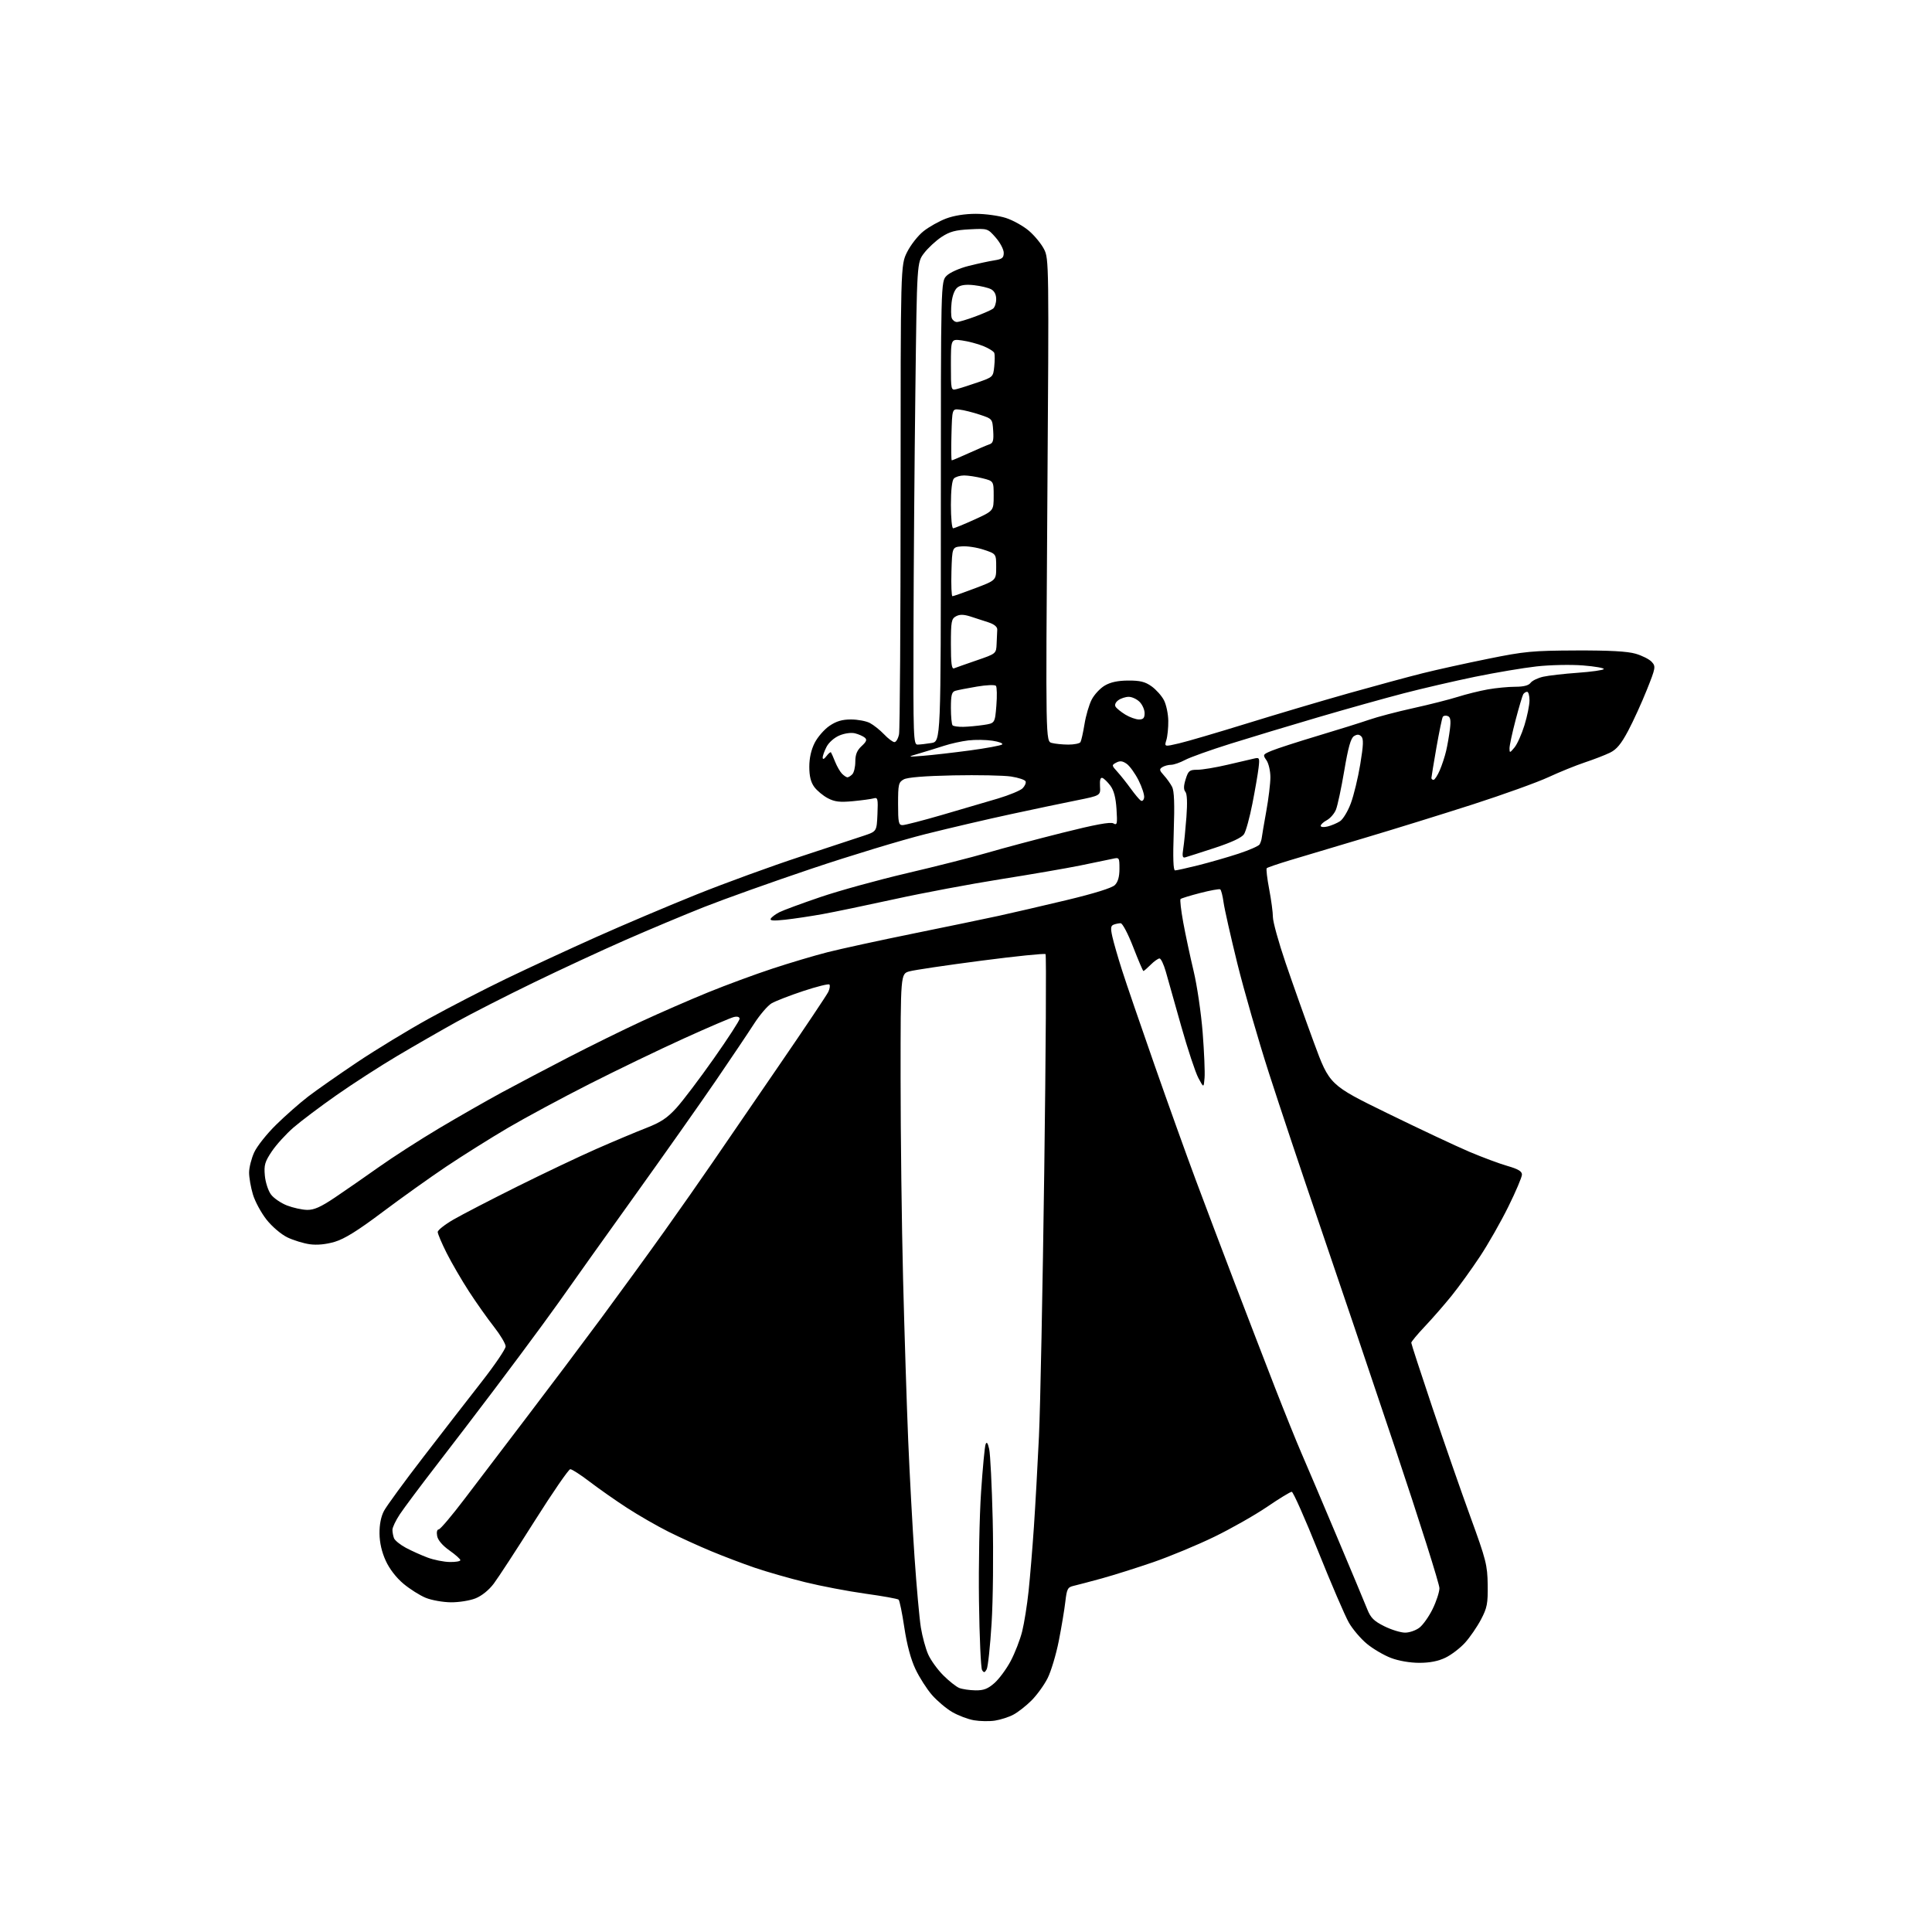 <?xml version="1.0" encoding="UTF-8" standalone="no"?>
<!-- Filename: 862b35f5c5e76fda61dc08cff1ecad03d021c4529f860febda996fc0ef91ebe4.svg -->
<!-- Created with https://svgstud.io -->
<svg
  version="1.1"
  xmlns="http://www.w3.org/2000/svg"
  xmlns:xlink="http://www.w3.org/1999/xlink"
  xmlns:svg="http://www.w3.org/2000/svg"
  xmlns:rdf="http://www.w3.org/1999/02/22-rdf-syntax-ns#"
  xmlns:cc="http://creativecommons.org/ns#"
  xmlns:dc="http://purl.org/dc/elements/1.1/"
  viewBox="0 0 768 768"
  width="768"
  height="768"
  role="img"
  aria-labelledby="titleID descID"
>
  <title id="titleID">icon of samurai katana</title>
  <desc id="descID">AI-generated SVG illustration: icon of samurai katana, created on https://svgstud.io</desc>

  <rect width="100%" height="100%" fill="white" />


  <path stroke="none" fill="black" fill-rule="evenodd" d="M395.50,683.97C393.30,684.31 389.54,684.24 387.15,683.83C384.75,683.41 380.85,681.93 378.48,680.54C376.11,679.15 372.50,676.10 370.46,673.76C368.42,671.42 365.47,666.80 363.91,663.50C362.06,659.59 360.52,653.84 359.49,647.01C358.63,641.25 357.61,636.24 357.21,635.89C356.82,635.53 350.88,634.46 344.00,633.51C337.12,632.55 326.32,630.49 320.00,628.93C313.68,627.37 304.68,624.79 300.00,623.19C295.32,621.59 287.53,618.63 282.68,616.61C277.83,614.60 270.18,611.11 265.68,608.86C261.18,606.60 253.77,602.34 249.20,599.37C244.64,596.41 237.98,591.74 234.39,588.99C230.81,586.25 227.34,584.01 226.69,584.03C226.04,584.05 219.65,593.33 212.50,604.65C205.35,615.97 198.06,627.15 196.30,629.49C194.36,632.08 191.51,634.38 189.03,635.37C186.79,636.27 182.38,636.97 179.23,636.94C176.08,636.91 171.59,636.11 169.26,635.17C166.93,634.22 162.94,631.70 160.39,629.57C157.52,627.17 154.82,623.68 153.34,620.42C151.76,616.99 150.90,613.23 150.86,609.62C150.82,606.05 151.45,602.85 152.65,600.59C153.67,598.67 160.66,589.09 168.20,579.30C175.73,569.51 186.20,556.01 191.45,549.30C196.70,542.59 201.00,536.25 201.00,535.22C201.00,534.19 198.91,530.68 196.36,527.42C193.80,524.17 189.34,517.85 186.43,513.38C183.53,508.91 179.55,502.06 177.58,498.16C175.61,494.25 174.00,490.46 174.00,489.73C174.00,489.01 176.81,486.79 180.25,484.80C183.69,482.81 195.05,476.93 205.50,471.72C215.95,466.52 230.12,459.78 237.00,456.75C243.88,453.73 252.81,449.97 256.86,448.40C262.63,446.16 265.22,444.45 268.86,440.45C271.41,437.65 278.11,428.80 283.75,420.78C289.39,412.77 294.00,405.66 294.00,404.99C294.00,404.24 293.13,403.96 291.75,404.28C290.51,404.56 281.53,408.41 271.79,412.83C262.05,417.25 245.18,425.39 234.29,430.91C223.41,436.43 208.83,444.28 201.90,448.35C194.97,452.43 183.95,459.35 177.40,463.73C170.86,468.12 159.43,476.28 152.00,481.86C142.31,489.15 136.98,492.47 133.10,493.63C129.59,494.67 126.10,495.01 123.15,494.61C120.64,494.26 116.63,493.03 114.22,491.87C111.74,490.66 108.16,487.61 105.94,484.81C103.80,482.09 101.35,477.57 100.52,474.75C99.68,471.94 99.01,468.03 99.02,466.07C99.03,464.11 99.94,460.52 101.04,458.10C102.14,455.68 106.06,450.73 109.77,447.10C113.47,443.46 119.20,438.42 122.50,435.89C125.80,433.36 134.57,427.22 142.00,422.24C149.43,417.26 162.25,409.46 170.50,404.91C178.75,400.35 192.70,393.16 201.50,388.92C210.30,384.69 226.28,377.29 237.00,372.49C247.72,367.69 265.73,360.06 277.00,355.53C288.27,351.01 306.73,344.28 318.00,340.58C329.27,336.88 340.75,333.09 343.50,332.17C348.50,330.48 348.50,330.48 348.80,323.66C349.07,317.49 348.92,316.89 347.30,317.36C346.31,317.64 342.57,318.15 339.00,318.49C333.83,318.97 331.80,318.73 329.07,317.30C327.19,316.31 324.76,314.29 323.68,312.82C322.31,310.95 321.71,308.53 321.71,304.81C321.71,301.33 322.46,298.02 323.86,295.27C325.04,292.96 327.68,289.93 329.74,288.53C332.45,286.69 334.77,286.00 338.28,286.00C340.93,286.00 344.31,286.63 345.80,287.41C347.28,288.19 349.82,290.21 351.44,291.91C353.05,293.61 354.91,295.00 355.56,295.00C356.22,295.00 357.03,293.59 357.38,291.87C357.72,290.16 358.00,247.49 358.00,197.07C358.00,105.39 358.00,105.39 360.58,100.22C362.00,97.37 364.93,93.64 367.11,91.91C369.28,90.19 373.30,87.93 376.04,86.89C379.17,85.70 383.57,85.00 387.90,85.00C391.68,85.00 397.07,85.74 399.88,86.65C402.69,87.56 406.81,89.86 409.03,91.76C411.25,93.66 413.95,96.95 415.03,99.07C416.96,102.84 416.99,104.78 416.34,198.80C415.67,294.68 415.67,294.68 418.09,295.33C419.41,295.68 422.39,295.98 424.69,295.99C427.00,295.99 429.16,295.55 429.50,295.01C429.83,294.46 430.55,291.26 431.10,287.89C431.64,284.52 432.92,280.13 433.95,278.13C434.97,276.13 437.31,273.61 439.15,272.53C441.46,271.17 444.37,270.55 448.50,270.53C453.21,270.51 455.20,271.00 457.77,272.83C459.56,274.11 461.77,276.58 462.68,278.33C463.59,280.07 464.37,283.75 464.41,286.50C464.45,289.25 464.10,292.71 463.65,294.18C462.82,296.87 462.82,296.87 468.68,295.50C471.91,294.75 483.98,291.20 495.52,287.63C507.06,284.05 525.27,278.65 536.00,275.62C546.73,272.60 560.00,269.00 565.50,267.63C571.00,266.25 582.70,263.67 591.50,261.89C606.07,258.93 609.19,258.64 626.50,258.57C639.79,258.52 646.91,258.91 650.20,259.87C652.78,260.62 655.67,262.08 656.61,263.13C658.24,264.93 658.15,265.48 654.63,274.26C652.60,279.34 649.27,286.65 647.22,290.50C644.43,295.75 642.62,297.93 640.00,299.20C638.08,300.14 633.58,301.88 630.00,303.07C626.42,304.26 619.90,306.91 615.50,308.95C611.10,310.99 597.60,315.85 585.50,319.75C573.40,323.64 554.05,329.65 542.50,333.08C530.95,336.52 517.58,340.52 512.79,341.96C507.99,343.41 503.84,344.83 503.55,345.12C503.26,345.40 503.70,349.14 504.51,353.41C505.33,357.68 506.00,362.70 506.00,364.55C506.00,366.41 508.26,374.58 511.03,382.71C513.80,390.85 518.86,405.10 522.28,414.39C528.50,431.28 528.50,431.28 551.61,442.58C564.32,448.79 578.95,455.67 584.11,457.86C589.28,460.05 596.09,462.59 599.25,463.49C603.48,464.71 605.00,465.61 605.00,466.92C605.00,467.90 602.58,473.61 599.62,479.60C596.67,485.60 591.57,494.55 588.29,499.50C585.01,504.45 579.98,511.43 577.10,515.00C574.22,518.58 569.42,524.08 566.43,527.24C563.44,530.40 561.00,533.34 561.00,533.77C561.00,534.19 564.78,545.78 569.39,559.52C574.01,573.26 580.81,592.83 584.52,603.00C590.75,620.09 591.27,622.15 591.38,630.00C591.48,637.49 591.16,639.13 588.71,643.79C587.18,646.69 584.34,650.83 582.40,652.98C580.46,655.13 576.96,657.81 574.62,658.94C571.74,660.34 568.38,661.00 564.20,661.00C560.52,661.00 555.97,660.22 552.96,659.07C550.17,658.02 545.87,655.50 543.41,653.48C540.95,651.46 537.70,647.65 536.19,645.01C534.68,642.37 529.18,629.59 523.97,616.61C518.76,603.63 514.05,593.01 513.49,593.01C512.94,593.00 508.50,595.71 503.63,599.03C498.75,602.34 489.30,607.70 482.62,610.94C475.94,614.18 465.08,618.69 458.49,620.97C451.89,623.24 442.68,626.15 438.00,627.44C433.32,628.72 428.29,630.05 426.82,630.39C424.41,630.94 424.08,631.57 423.48,636.75C423.12,639.91 421.94,646.94 420.87,652.37C419.79,657.80 417.79,664.45 416.42,667.15C415.05,669.86 412.17,673.83 410.02,675.98C407.87,678.13 404.62,680.67 402.80,681.62C400.99,682.58 397.70,683.63 395.50,683.97zM387.72,671.94C391.02,671.99 392.66,671.36 395.31,669.04C397.16,667.40 400.07,663.47 401.76,660.29C403.45,657.10 405.51,651.80 406.33,648.50C407.15,645.20 408.30,638.00 408.88,632.50C409.46,627.00 410.41,615.52 410.99,607.00C411.57,598.48 412.47,582.27 413.00,571.00C413.54,559.73 414.48,512.12 415.11,465.21C415.74,418.30 415.97,379.63 415.62,379.28C415.27,378.93 403.74,380.11 390.00,381.90C376.26,383.69 363.44,385.59 361.51,386.13C358.00,387.09 358.00,387.09 358.00,428.30C358.00,450.96 358.45,487.05 358.99,508.50C359.53,529.95 360.45,558.75 361.02,572.50C361.60,586.25 362.73,607.17 363.54,619.00C364.35,630.83 365.48,643.42 366.06,646.99C366.65,650.57 367.95,655.36 368.96,657.64C369.97,659.93 372.67,663.67 374.95,665.95C377.23,668.23 380.09,670.50 381.30,670.99C382.51,671.47 385.40,671.90 387.72,671.94zM392.21,663.59C391.44,664.96 391.12,665.02 390.39,663.88C389.90,663.12 389.35,650.80 389.16,636.50C388.97,622.20 389.34,602.68 389.99,593.12C390.63,583.56 391.44,575.01 391.79,574.12C392.23,572.98 392.65,573.54 393.21,576.00C393.66,577.92 394.28,590.52 394.61,604.00C394.94,617.48 394.75,636.02 394.18,645.21C393.61,654.40 392.73,662.67 392.21,663.59zM558.56,649.00C560.30,649.00 562.89,648.09 564.30,646.98C565.72,645.86 568.06,642.54 569.50,639.59C570.95,636.63 572.16,632.93 572.20,631.36C572.24,629.79 564.29,604.65 554.53,575.50C544.76,546.35 531.23,506.30 524.45,486.50C517.67,466.70 508.65,439.70 504.40,426.50C500.16,413.30 494.51,393.73 491.86,383.00C489.22,372.27 486.75,361.35 486.39,358.73C486.03,356.10 485.43,353.76 485.05,353.53C484.67,353.30 481.09,353.95 477.09,354.98C473.09,356.01 469.58,357.09 469.29,357.38C468.99,357.67 469.48,361.87 470.36,366.71C471.25,371.54 473.10,380.23 474.48,386.00C475.86,391.77 477.48,402.80 478.08,410.50C478.68,418.20 479.02,426.30 478.83,428.50C478.50,432.50 478.50,432.50 476.36,428.50C475.19,426.30 472.13,417.07 469.57,408.00C467.01,398.93 464.24,389.14 463.43,386.25C462.61,383.36 461.49,381.00 460.93,381.00C460.37,381.00 458.78,382.12 457.41,383.50C456.03,384.87 454.74,386.00 454.53,386.00C454.32,386.00 452.50,381.72 450.47,376.50C448.41,371.18 446.21,367.00 445.48,367.00C444.76,367.00 443.51,367.25 442.70,367.56C441.53,368.01 441.42,368.94 442.17,372.31C442.68,374.61 444.39,380.55 445.97,385.50C447.54,390.45 453.32,407.32 458.81,423.00C464.29,438.68 471.72,459.38 475.31,469.00C478.90,478.62 485.87,497.07 490.81,510.00C495.75,522.92 502.94,541.60 506.79,551.50C510.65,561.40 515.37,573.10 517.28,577.50C519.20,581.90 525.51,596.75 531.30,610.50C537.10,624.25 542.59,637.39 543.51,639.71C544.86,643.11 546.15,644.40 550.29,646.46C553.10,647.86 556.82,649.00 558.56,649.00zM178.75,620.92C181.09,620.97 183.00,620.64 183.00,620.19C183.00,619.75 181.04,618.00 178.64,616.31C175.93,614.40 174.09,612.25 173.78,610.62C173.48,609.07 173.73,607.99 174.39,607.97C175.00,607.96 179.67,602.44 184.76,595.72C189.85,589.00 201.05,574.27 209.65,563.00C218.25,551.73 231.46,534.15 239.01,523.95C246.55,513.75 257.85,498.21 264.11,489.42C270.38,480.63 279.02,468.27 283.33,461.97C287.64,455.66 299.50,438.35 309.70,423.50C319.89,408.65 328.70,395.49 329.28,394.25C329.85,393.01 330.04,391.71 329.69,391.36C329.35,391.01 324.66,392.18 319.28,393.96C313.90,395.74 308.25,397.94 306.71,398.84C305.18,399.74 302.04,403.41 299.73,406.99C297.43,410.57 290.62,420.70 284.61,429.50C278.60,438.30 263.74,459.37 251.59,476.32C239.44,493.28 228.15,509.11 226.50,511.51C224.85,513.91 219.95,520.74 215.60,526.69C211.26,532.63 202.61,544.25 196.38,552.50C190.16,560.75 179.85,574.25 173.47,582.50C167.10,590.75 160.56,599.50 158.94,601.95C157.32,604.39 156.00,607.17 156.00,608.11C156.00,609.06 156.28,610.57 156.62,611.46C156.97,612.35 159.10,614.08 161.37,615.29C163.64,616.50 167.53,618.25 170.00,619.17C172.47,620.09 176.41,620.88 178.75,620.92zM122.12,480.95C124.86,480.99 127.55,479.79 133.12,476.04C137.18,473.31 145.00,467.89 150.50,463.99C156.00,460.08 166.80,453.13 174.50,448.54C182.20,443.96 193.45,437.53 199.50,434.25C205.55,430.98 217.47,424.70 226.00,420.29C234.53,415.88 247.57,409.46 255.00,406.02C262.43,402.58 274.35,397.38 281.50,394.47C288.65,391.56 300.12,387.32 307.00,385.06C313.88,382.79 323.77,379.84 329.00,378.51C334.23,377.18 349.52,373.85 363.00,371.11C376.48,368.37 391.77,365.20 397.00,364.06C402.23,362.92 414.34,360.11 423.93,357.82C435.02,355.16 442.02,352.98 443.18,351.82C444.41,350.59 445.00,348.52 445.00,345.38C445.00,340.86 444.94,340.78 442.25,341.39C440.74,341.73 435.00,342.92 429.50,344.03C424.00,345.15 409.72,347.61 397.77,349.50C385.82,351.40 366.92,354.94 355.77,357.39C344.62,359.83 331.68,362.52 327.00,363.37C322.32,364.21 315.62,365.22 312.10,365.60C307.38,366.11 305.89,365.99 306.41,365.14C306.81,364.50 308.34,363.37 309.81,362.62C311.29,361.86 318.57,359.17 326.00,356.64C333.43,354.10 348.96,349.82 360.52,347.11C372.08,344.41 386.48,340.75 392.52,338.98C398.56,337.21 411.92,333.65 422.20,331.07C435.28,327.78 441.40,326.65 442.57,327.30C444.08,328.15 444.21,327.58 443.83,321.63C443.54,317.07 442.78,314.19 441.39,312.32C440.28,310.84 438.85,309.45 438.21,309.24C437.43,308.98 437.12,310.09 437.27,312.54C437.50,316.24 437.50,316.24 428.00,318.15C422.77,319.19 411.07,321.65 402.00,323.61C392.93,325.56 377.62,329.13 368.00,331.54C358.38,333.95 337.90,340.17 322.50,345.35C307.10,350.53 287.98,357.36 280.00,360.51C272.02,363.67 257.85,369.61 248.50,373.72C239.15,377.82 222.72,385.44 212.00,390.65C201.28,395.85 187.55,402.85 181.50,406.20C175.45,409.55 164.88,415.62 158.00,419.70C151.12,423.78 140.24,430.80 133.81,435.31C127.38,439.81 119.67,445.61 116.69,448.19C113.70,450.78 109.82,455.05 108.05,457.69C105.27,461.85 104.90,463.15 105.28,467.32C105.52,469.98 106.62,473.35 107.71,474.82C108.81,476.30 111.68,478.26 114.10,479.20C116.52,480.13 120.13,480.92 122.12,480.95zM467.11,346.00C467.69,346.00 471.84,345.08 476.33,343.96C480.83,342.83 487.98,340.77 492.24,339.38C496.50,337.98 500.30,336.32 500.69,335.69C501.08,335.05 501.48,333.85 501.57,333.02C501.66,332.18 502.47,327.45 503.36,322.50C504.26,317.55 505.00,311.46 505.00,308.97C505.00,306.47 504.30,303.44 503.43,302.20C501.91,300.03 501.98,299.90 505.56,298.41C507.59,297.56 515.84,294.89 523.88,292.48C531.92,290.08 541.10,287.20 544.28,286.10C547.46,284.99 555.34,282.92 561.78,281.50C568.23,280.08 576.20,278.05 579.50,277.01C582.80,275.96 588.17,274.63 591.43,274.05C594.70,273.47 599.60,273.00 602.32,273.00C605.65,273.00 607.65,272.49 608.42,271.45C609.04,270.59 611.30,269.50 613.44,269.01C615.58,268.53 621.76,267.82 627.18,267.44C632.61,267.05 637.26,266.40 637.52,265.98C637.77,265.56 634.05,264.90 629.24,264.52C624.38,264.14 616.20,264.31 610.80,264.91C605.46,265.51 594.44,267.37 586.30,269.04C578.16,270.72 565.42,273.67 558.00,275.60C550.58,277.53 535.27,281.81 524.00,285.12C512.73,288.43 497.01,293.17 489.08,295.66C481.15,298.15 473.05,301.04 471.09,302.09C469.13,303.14 466.62,304.01 465.51,304.02C464.41,304.02 462.84,304.45 462.03,304.96C460.77,305.76 460.86,306.23 462.65,308.20C463.81,309.46 465.28,311.53 465.93,312.79C466.77,314.41 466.96,319.66 466.58,330.54C466.22,341.08 466.39,346.00 467.11,346.00zM471.13,340.82C470.07,341.11 469.90,340.32 470.36,337.35C470.70,335.23 471.26,329.57 471.62,324.77C472.04,319.12 471.90,315.58 471.21,314.76C470.46,313.85 470.49,312.39 471.32,309.74C472.38,306.36 472.82,306.00 475.99,305.99C477.92,305.99 483.32,305.09 488.00,303.99C492.68,302.90 497.47,301.78 498.65,301.51C500.65,301.05 500.77,301.31 500.30,305.25C500.03,307.59 498.92,314.00 497.84,319.50C496.76,325.00 495.27,330.44 494.52,331.59C493.62,332.97 489.65,334.83 482.83,337.07C477.15,338.93 471.88,340.62 471.13,340.82zM527.75,328.54C529.26,328.17 531.47,327.23 532.67,326.46C533.86,325.69 535.80,322.49 536.97,319.34C538.15,316.19 539.84,309.19 540.73,303.78C541.99,296.13 542.08,293.68 541.14,292.74C540.27,291.87 539.48,291.84 538.22,292.63C536.96,293.42 535.92,297.12 534.36,306.39C533.18,313.36 531.69,320.34 531.04,321.90C530.40,323.46 528.77,325.32 527.43,326.04C526.10,326.75 525.00,327.76 525.00,328.28C525.00,328.80 526.22,328.92 527.75,328.54zM358.75,328.00C359.71,328.01 366.80,326.18 374.50,323.94C382.20,321.71 392.19,318.78 396.69,317.43C401.20,316.08 405.61,314.25 406.49,313.37C407.37,312.49 407.92,311.26 407.71,310.64C407.50,310.01 404.90,309.14 401.92,308.68C398.94,308.23 388.62,308.03 379.00,308.22C367.53,308.46 360.72,309.01 359.25,309.82C357.19,310.96 357.00,311.79 357.00,319.54C357.00,326.93 357.22,328.00 358.75,328.00zM454.81,317.06C454.98,316.02 453.97,312.91 452.58,310.15C451.18,307.40 449.06,304.45 447.86,303.62C446.24,302.48 445.20,302.36 443.74,303.14C441.85,304.15 441.86,304.25 444.21,306.84C445.53,308.30 447.91,311.30 449.50,313.50C451.09,315.70 452.87,317.83 453.45,318.22C454.05,318.64 454.63,318.14 454.81,317.06zM569.85,310.00C570.31,310.00 571.42,308.31 572.31,306.25C573.20,304.19 574.35,300.70 574.86,298.50C575.38,296.30 576.05,292.41 576.37,289.84C576.80,286.33 576.58,285.05 575.50,284.64C574.71,284.34 573.82,284.48 573.53,284.96C573.23,285.44 572.10,290.93 571.00,297.16C569.91,303.40 569.02,308.84 569.01,309.25C569.00,309.66 569.38,310.00 569.85,310.00zM336.87,309.00C337.27,309.00 338.14,308.46 338.80,307.80C339.46,307.14 340.00,304.87 340.00,302.75C340.00,299.93 340.67,298.29 342.51,296.58C344.46,294.77 344.74,294.03 343.75,293.21C343.06,292.63 341.32,291.87 339.89,291.51C338.37,291.13 335.79,291.48 333.71,292.35C331.65,293.21 329.47,295.13 328.57,296.87C327.70,298.54 327.01,300.49 327.03,301.20C327.05,302.00 327.63,301.75 328.52,300.57C329.32,299.51 330.13,298.84 330.32,299.07C330.50,299.31 331.25,301.00 331.98,302.84C332.72,304.67 333.95,306.81 334.73,307.59C335.51,308.36 336.47,309.00 336.87,309.00zM367.00,300.44C370.57,300.16 378.90,299.20 385.50,298.32C392.10,297.43 397.89,296.36 398.37,295.93C398.85,295.51 397.12,294.84 394.52,294.45C391.93,294.06 387.61,294.00 384.93,294.32C382.25,294.64 377.90,295.60 375.28,296.46C372.65,297.31 368.25,298.67 365.50,299.48C360.50,300.95 360.50,300.95 367.00,300.44zM602.02,297.15C603.10,295.86 604.89,291.87 605.99,288.30C607.10,284.72 608.00,280.26 608.00,278.39C608.00,276.53 607.58,275.00 607.06,275.00C606.54,275.00 605.85,275.44 605.51,275.98C605.18,276.52 603.81,281.13 602.47,286.23C601.13,291.33 600.04,296.40 600.05,297.50C600.07,299.38 600.18,299.36 602.02,297.15zM364.75,295.99C365.71,295.98 368.19,295.70 370.25,295.36C374.00,294.74 374.00,294.74 374.00,203.32C374.00,111.91 374.00,111.91 376.29,109.62C377.59,108.32 381.35,106.64 385.04,105.71C388.59,104.81 393.19,103.82 395.25,103.50C398.39,103.00 399.00,102.51 399.00,100.49C399.00,99.16 397.56,96.43 395.81,94.44C392.62,90.80 392.61,90.80 385.47,91.16C379.76,91.45 377.50,92.07 374.24,94.22C372.00,95.71 368.89,98.59 367.33,100.63C364.50,104.34 364.50,104.34 363.88,154.92C363.53,182.74 363.19,225.86 363.13,250.75C363.01,293.23 363.11,296.00 364.75,295.99zM382.92,288.93C384.89,288.89 388.52,288.55 391.00,288.18C395.50,287.50 395.50,287.50 396.07,280.50C396.38,276.65 396.30,273.11 395.90,272.63C395.49,272.15 392.16,272.28 388.33,272.93C384.57,273.56 380.71,274.32 379.75,274.61C378.33,275.04 378.00,276.30 378.00,281.40C378.00,284.85 378.30,287.97 378.67,288.33C379.03,288.70 380.95,288.97 382.92,288.93zM452.75,286.00C454.48,286.00 455.00,285.43 455.00,283.50C455.00,282.12 454.10,280.10 453.00,279.00C451.90,277.90 449.96,277.00 448.69,277.00C447.42,277.00 445.55,277.61 444.54,278.35C443.44,279.15 443.00,280.20 443.46,280.93C443.88,281.61 445.63,283.02 447.36,284.08C449.09,285.13 451.51,285.99 452.75,286.00zM379.25,265.67C379.94,265.39 383.99,263.97 388.25,262.50C396.00,259.84 396.00,259.84 396.17,255.92C396.26,253.76 396.37,251.23 396.42,250.29C396.47,249.19 395.25,248.17 393.00,247.42C391.07,246.78 387.83,245.72 385.78,245.07C383.07,244.21 381.51,244.19 380.03,244.98C378.20,245.97 378.00,247.04 378.00,256.12C378.00,263.76 378.30,266.05 379.25,265.67zM378.61,237.00C378.99,237.00 383.06,235.57 387.65,233.83C396.00,230.66 396.00,230.66 396.00,225.41C396.00,220.16 396.00,220.16 391.05,218.52C388.33,217.61 384.39,217.01 382.30,217.19C378.50,217.50 378.50,217.50 378.21,227.25C378.06,232.61 378.24,237.00 378.61,237.00zM378.88,210.00C379.36,210.00 383.18,208.44 387.38,206.53C395.00,203.05 395.00,203.05 395.00,197.14C395.00,191.24 395.00,191.24 390.56,190.12C388.11,189.50 384.83,189.00 383.26,189.00C381.69,189.00 379.86,189.54 379.20,190.20C378.44,190.96 378.00,194.80 378.00,200.70C378.00,205.81 378.39,210.00 378.88,210.00zM378.35,183.00C378.59,183.00 381.64,181.70 385.14,180.12C388.64,178.53 392.31,176.96 393.31,176.63C394.77,176.13 395.05,175.13 394.81,171.26C394.50,166.50 394.50,166.50 389.43,164.82C386.63,163.89 383.03,162.99 381.43,162.82C378.50,162.50 378.50,162.50 378.22,172.75C378.06,178.39 378.12,183.00 378.35,183.00zM380.25,154.68C381.49,154.38 385.27,153.18 388.65,152.01C394.72,149.91 394.81,149.84 395.23,145.69C395.47,143.39 395.48,140.97 395.26,140.33C395.03,139.68 393.03,138.43 390.82,137.54C388.60,136.66 384.81,135.66 382.40,135.33C378.00,134.73 378.00,134.73 378.00,144.98C378.00,155.11 378.03,155.23 380.25,154.68zM380.38,128.00C381.17,128.00 384.45,127.02 387.66,125.83C390.87,124.63 394.06,123.23 394.75,122.70C395.44,122.18 396.00,120.48 396.00,118.91C396.00,117.08 395.28,115.68 393.97,114.98C392.86,114.39 389.82,113.66 387.22,113.37C384.02,113.00 381.90,113.28 380.65,114.23C379.50,115.09 378.60,117.38 378.27,120.26C377.99,122.82 378.02,125.60 378.34,126.45C378.67,127.30 379.59,128.00 380.38,128.00z" />

</svg>
